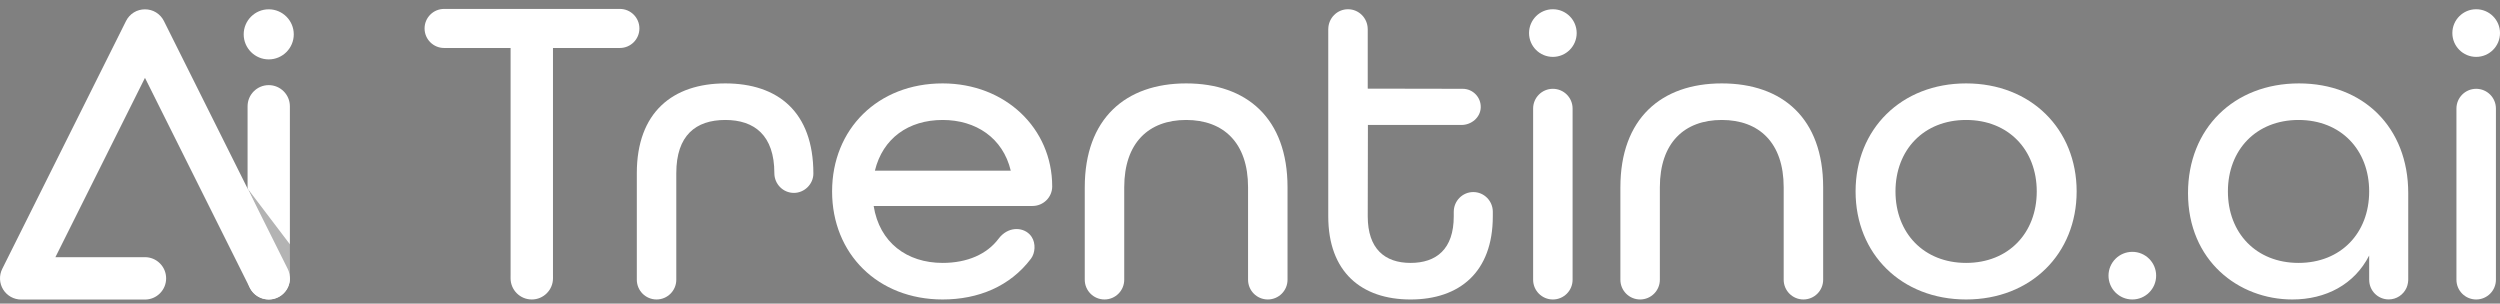 <svg width="420" height="51" viewBox="0 0 420 51" fill="none" xmlns="http://www.w3.org/2000/svg">
<rect x="0" y="0" width="420" height="51" fill="#808080" stroke="none"/>
<path d="M45.147 14.301C43.188 14.301 41.593 15.895 41.593 17.854V46.735C41.593 48.695 43.188 50.288 45.147 50.288C47.106 50.288 48.7 48.695 48.7 46.735V17.854C48.7 15.895 47.106 14.301 45.147 14.301Z" fill="white"/>
<path d="M45.147 9.978C47.467 9.978 49.353 8.09 49.353 5.771C49.353 3.451 47.467 1.564 45.147 1.564C42.828 1.564 40.94 3.451 40.94 5.771C40.94 8.09 42.828 9.978 45.147 9.978Z" fill="white"/>
<path d="M182.24 31.463C182.24 19.945 189.081 14.012 199.273 14.012C209.465 14.012 216.305 19.875 216.305 31.463V46.995C216.305 48.827 214.821 50.311 212.99 50.311C211.158 50.311 209.674 48.827 209.674 46.995V31.463C209.674 23.994 205.556 20.154 199.272 20.154C192.989 20.154 188.871 23.994 188.871 31.463V46.995C188.871 48.827 187.386 50.311 185.555 50.311C183.724 50.311 182.239 48.827 182.239 46.995V31.463H182.24Z" fill="white"/>
<path d="M260.88 14.92C262.712 14.92 264.196 16.405 264.196 18.236V46.997C264.196 48.828 262.712 50.313 260.88 50.313C259.049 50.313 257.565 48.828 257.565 46.997V18.236C257.565 16.405 259.049 14.92 260.88 14.92Z" fill="white"/>
<path d="M272.226 31.463C272.226 19.945 279.066 14.012 289.258 14.012C299.45 14.012 306.291 19.875 306.291 31.463V46.995C306.291 48.827 304.806 50.311 302.975 50.311C301.144 50.311 299.659 48.827 299.659 46.995V31.463C299.659 23.994 295.541 20.154 289.258 20.154C282.975 20.154 278.856 23.994 278.856 31.463V46.995C278.856 48.827 277.372 50.311 275.541 50.311C273.709 50.311 272.225 48.827 272.225 46.995V31.463H272.226Z" fill="white"/>
<path d="M311.738 32.161C311.738 21.69 319.417 14.012 330.307 14.012C341.197 14.012 348.876 21.69 348.876 32.161C348.876 42.633 341.196 50.311 330.307 50.311C319.418 50.311 311.738 42.632 311.738 32.161ZM342.174 32.161C342.174 25.181 337.427 20.154 330.308 20.154C323.188 20.154 318.441 25.181 318.441 32.161C318.441 39.142 323.187 44.168 330.308 44.168C337.428 44.168 342.174 39.142 342.174 32.161Z" fill="white"/>
<path d="M415.998 14.92C417.829 14.92 419.314 16.405 419.314 18.236V46.997C419.314 48.828 417.829 50.313 415.998 50.313C414.167 50.313 412.682 48.828 412.682 46.997V18.236C412.682 16.405 414.167 14.92 415.998 14.92Z" fill="white"/>
<path d="M176.77 31.324C176.77 21.576 168.912 14.012 158.361 14.012C147.471 14.012 139.792 21.69 139.792 32.161C139.792 42.633 147.472 50.311 158.361 50.311C164.33 50.311 169.676 48.128 173.201 43.462C173.919 42.512 174.027 40.903 173.338 39.83C173.23 39.662 173.107 39.501 172.96 39.354C171.701 38.095 169.287 38.069 167.753 40.113C165.83 42.676 162.55 44.168 158.361 44.168C152.357 44.168 147.751 40.747 146.774 34.604H173.45L173.455 34.6V34.604C175.287 34.604 176.771 33.135 176.771 31.323L176.77 31.324ZM146.982 28.671C148.308 23.227 152.636 20.155 158.361 20.155C163.946 20.155 168.483 23.157 169.808 28.671H146.982Z" fill="white"/>
<path d="M250.793 35.582C250.793 33.751 249.324 32.266 247.512 32.266C245.701 32.266 244.232 33.751 244.232 35.582H244.23V36.35C244.23 41.865 241.298 44.169 236.97 44.169C232.642 44.169 229.78 41.795 229.78 36.35C229.78 36.35 229.793 20.993 229.809 20.993H245.532C247.191 20.993 248.69 19.751 248.763 18.093C248.84 16.354 247.453 14.919 245.729 14.919C245.729 14.919 229.779 14.906 229.779 14.89V4.87H229.776C229.758 3.035 228.284 1.553 226.464 1.553C224.644 1.553 223.17 3.035 223.152 4.87H223.148V36.35C223.148 45.705 228.732 50.312 236.97 50.312C245.208 50.312 250.792 45.704 250.792 36.35V35.582H250.793Z" fill="white"/>
<path d="M260.88 9.556C263.09 9.556 264.882 7.764 264.882 5.554C264.882 3.344 263.09 1.553 260.88 1.553C258.67 1.553 256.879 3.344 256.879 5.554C256.879 7.764 258.67 9.556 260.88 9.556Z" fill="white"/>
<path d="M104.138 1.498H74.61C72.797 1.498 71.328 2.967 71.328 4.779C71.328 6.592 72.797 8.061 74.61 8.061H85.779V46.123C85.779 46.225 85.776 46.636 85.776 46.748C85.776 48.716 87.371 50.312 89.34 50.312C91.308 50.312 92.903 48.717 92.903 46.748C92.903 46.636 92.9 46.225 92.9 46.123V8.061H104.139C105.951 8.061 107.42 6.592 107.42 4.779C107.42 2.967 105.951 1.498 104.139 1.498H104.138Z" fill="white"/>
<path d="M415.998 9.556C418.208 9.556 420 7.764 420 5.554C420 3.344 418.208 1.553 415.998 1.553C413.788 1.553 411.996 3.344 411.996 5.554C411.996 7.764 413.788 9.556 415.998 9.556Z" fill="white"/>
<path d="M358.231 50.312C360.441 50.312 362.232 48.52 362.232 46.31C362.232 44.1 360.441 42.309 358.231 42.309C356.021 42.309 354.229 44.1 354.229 46.31C354.229 48.52 356.021 50.312 358.231 50.312Z" fill="white"/>
<path d="M41.593 31.674L48.71 41.054L48.701 46.735L41.593 31.674Z" fill="black" fill-opacity="0.3"/>
<path d="M48.335 45.172L27.535 3.525C27.24 2.934 26.786 2.438 26.224 2.09C25.1 1.394 23.61 1.394 22.485 2.09C21.923 2.438 21.47 2.935 21.174 3.526L0.375 45.172C0.105 45.714 -0.024 46.32 0.003 46.924C0.03 47.529 0.212 48.121 0.53 48.636C0.847 49.15 1.295 49.579 1.824 49.874C2.351 50.168 2.951 50.325 3.556 50.325H24.355C25.304 50.325 26.197 49.954 26.869 49.282C27.541 48.609 27.91 47.715 27.91 46.765C27.91 45.815 27.54 44.921 26.869 44.248C26.197 43.575 25.304 43.205 24.355 43.205H9.308L24.355 13.078L41.974 48.357C42.269 48.949 42.723 49.447 43.285 49.794C43.847 50.141 44.494 50.325 45.154 50.325H45.157C45.761 50.324 46.359 50.167 46.888 49.873C47.415 49.577 47.862 49.149 48.18 48.634C48.497 48.119 48.679 47.527 48.706 46.924C48.733 46.32 48.605 45.715 48.335 45.173V45.172Z" fill="white"/>
<path d="M121.854 14.012C112.988 14.012 106.985 18.898 106.985 29.09V46.995C106.985 48.826 108.469 50.311 110.301 50.311C112.132 50.311 113.617 48.826 113.617 46.995V29.09C113.617 22.737 116.898 20.154 121.854 20.154C126.741 20.154 130.092 22.737 130.092 29.09V29.091C130.092 30.922 131.561 32.407 133.373 32.407C135.161 32.407 136.647 30.915 136.647 29.16C136.647 18.741 130.63 14.012 121.855 14.012H121.854Z" fill="white"/>
<path d="M404.584 46.975V32.441C404.584 21.411 397.044 14.012 386.224 14.012C375.264 14.012 367.586 21.62 367.586 32.441C367.586 43.819 376.103 50.311 385.108 50.311C390.718 50.311 395.535 47.81 398.021 42.925V47.022C398.021 47.022 398.022 47.025 398.022 47.026H398.027V47.027C398.027 47.932 398.393 48.752 398.985 49.345C399.579 49.937 400.398 50.303 401.302 50.303C402.636 50.303 403.773 49.502 404.292 48.362C404.544 47.808 404.583 47.174 404.583 46.975L404.584 46.975ZM386.154 44.168C379.033 44.168 374.288 39.142 374.288 32.162C374.288 25.182 379.034 20.155 386.154 20.155C393.275 20.155 398.021 25.181 398.021 32.162C398.021 39.143 393.274 44.168 386.154 44.168Z" fill="white"/>
</svg>
